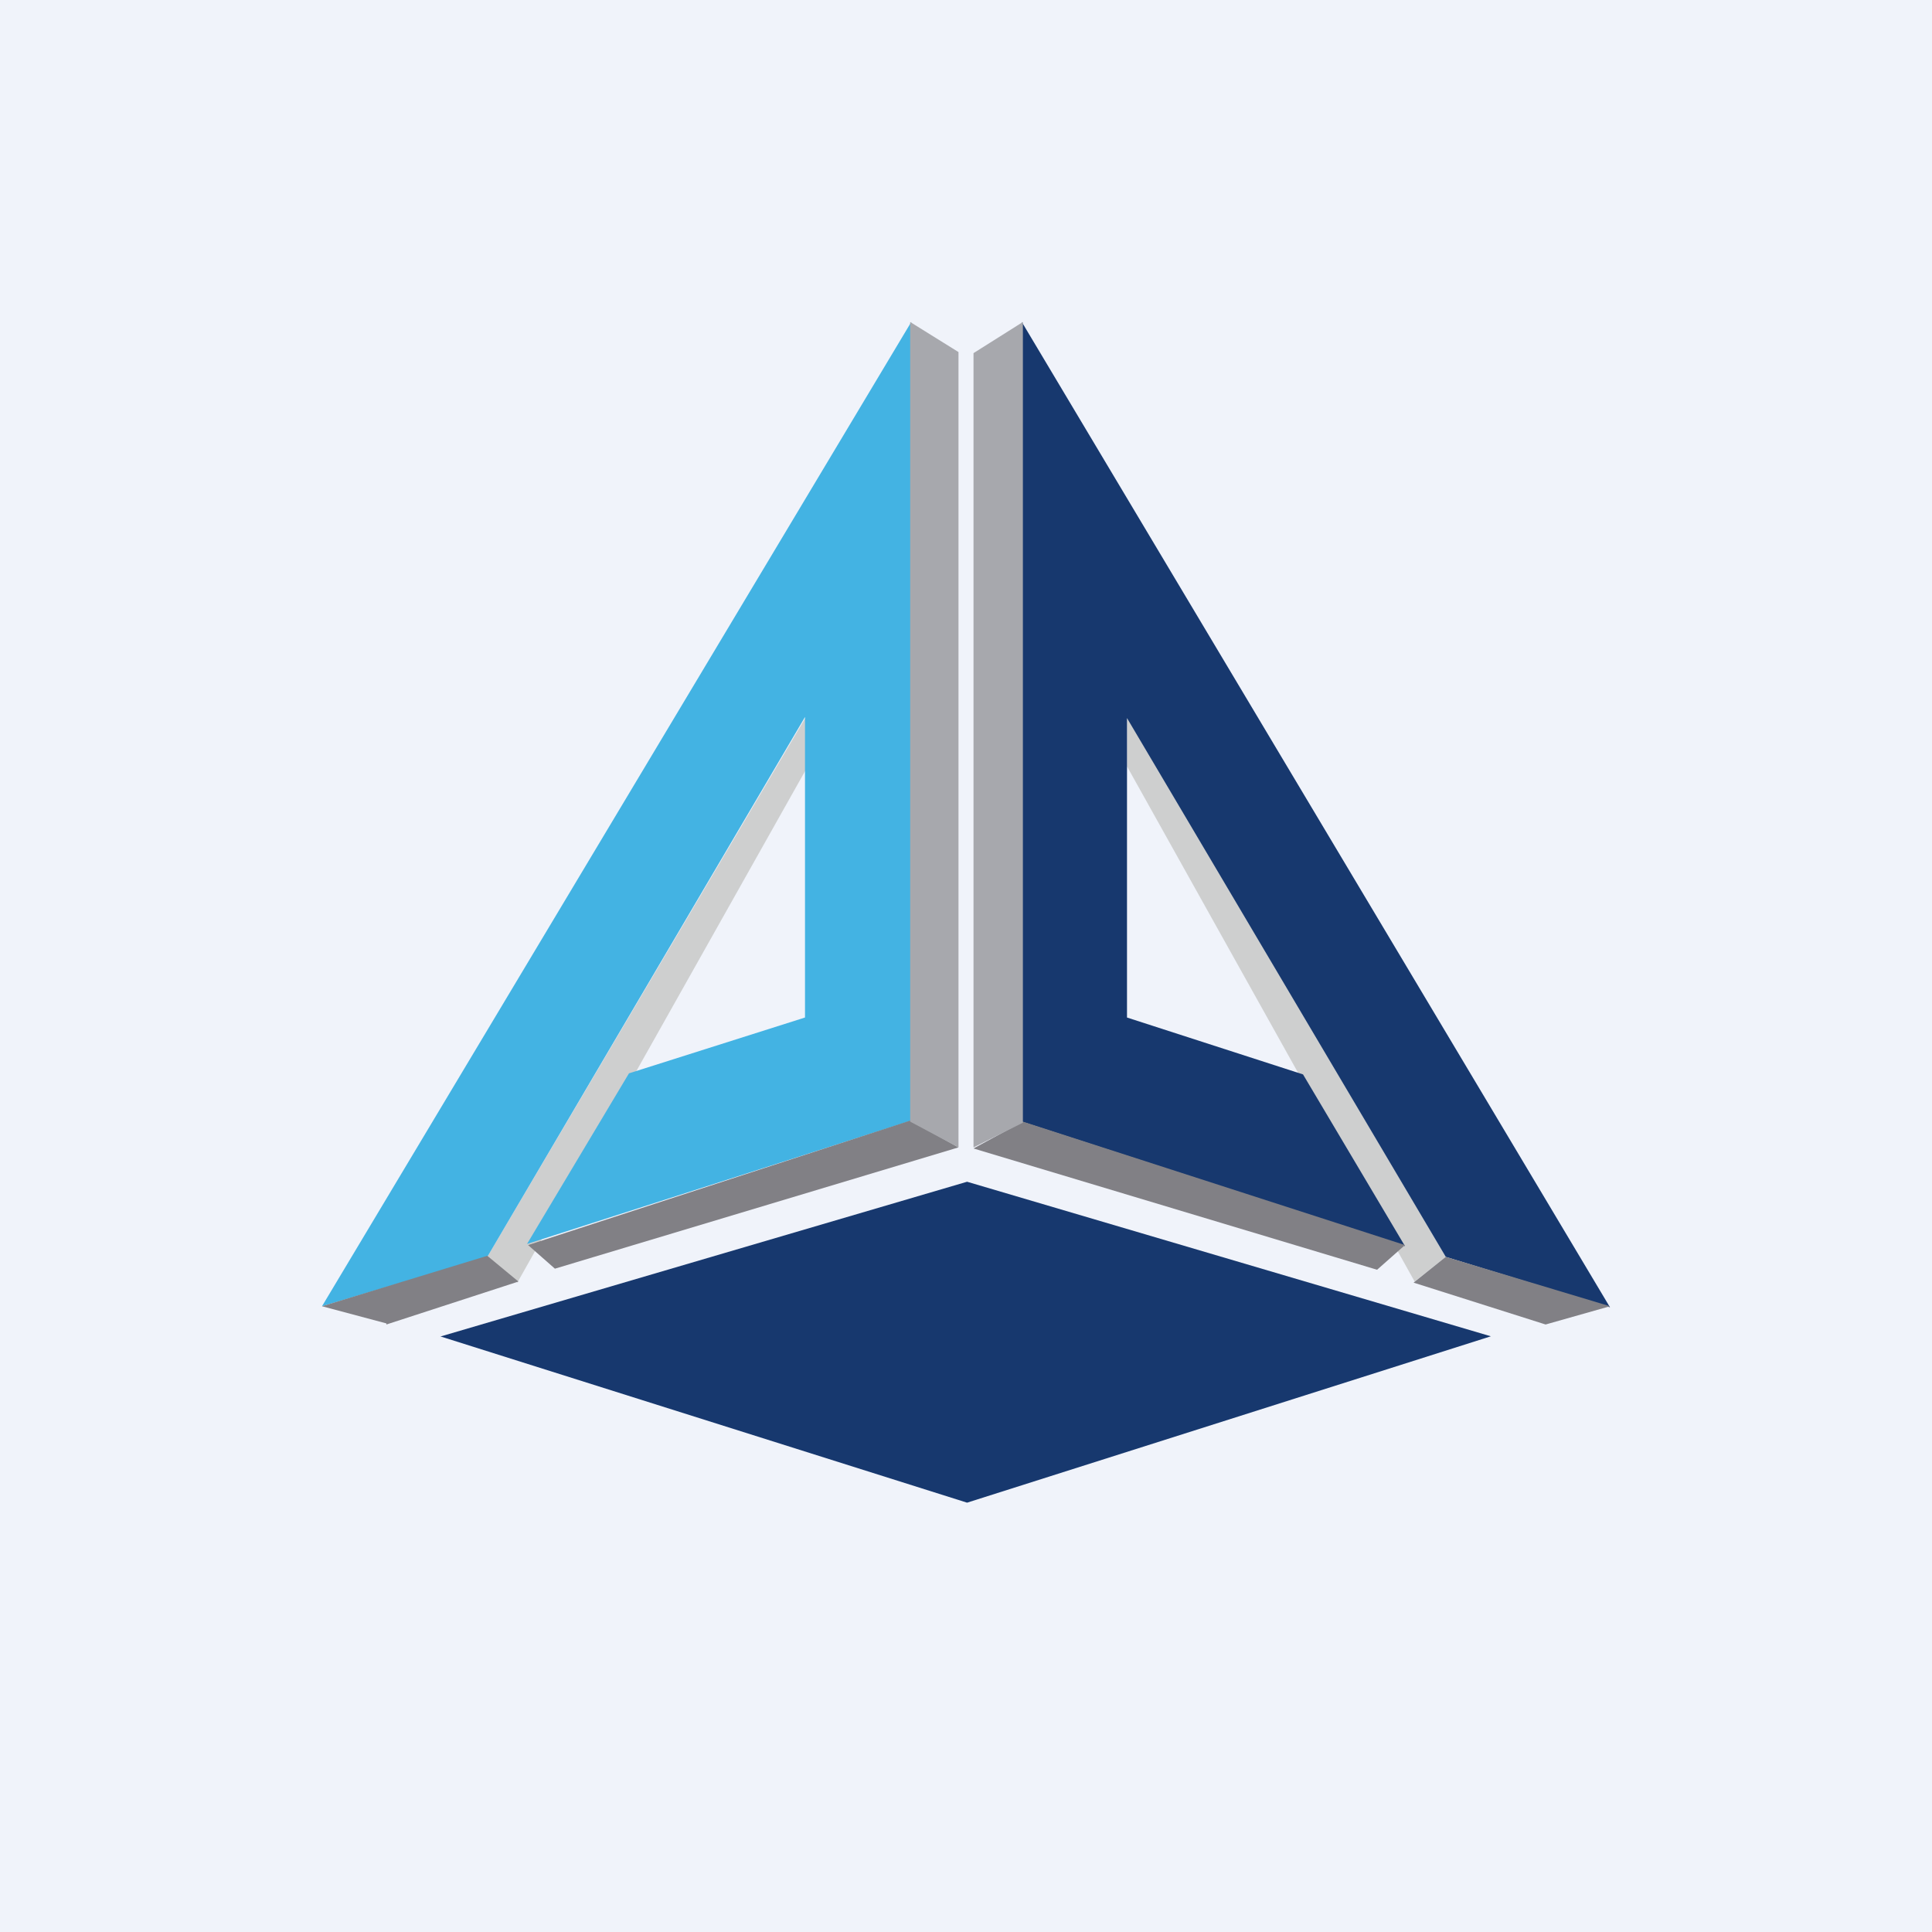 <!-- by TradingView --><svg width="18" height="18" viewBox="0 0 18 18" xmlns="http://www.w3.org/2000/svg"><path fill="#F0F3FA" d="M0 0h18v18H0z"/><path d="M4.1 12.45 9.01 14l4.88-1.55-4.88-1.44-4.9 1.44Z" fill="#17386E"/><path d="m7.52 7.15-2.7 4.8-.28-.24 2.98-5.05v.5ZM10.5 7.14l2.68 4.8.29-.23-2.97-5.04v.47Z" fill="#CECFCF"/><path d="M8.49 10.45V3L3 12.17l1.54-.46L7.5 6.68v2.8L5.86 10l-.95 1.59 3.58-1.15Z" fill="#43B3E3"/><path d="M9.52 10.45V3L15 12.18l-1.53-.47-2.97-5.02v2.79l1.64.53.95 1.6-3.57-1.16Z" fill="#17386E"/><path d="m3.6 12.33-.6-.16 1.54-.47.29.24-1.23.4ZM14.4 12.34l.6-.17-1.53-.46-.3.24 1.23.39ZM8.48 10.44 4.92 11.6l.25.22 3.76-1.13-.45-.25ZM9.53 10.45l3.56 1.15-.26.23-3.76-1.13.46-.25Z" fill="#818085"/><path d="M8.93 3.28v7.41l-.45-.24V3l.45.28ZM9.07 3.29v7.4l.46-.23V3l-.46.29Z" fill="#A7A8AD"/></svg>